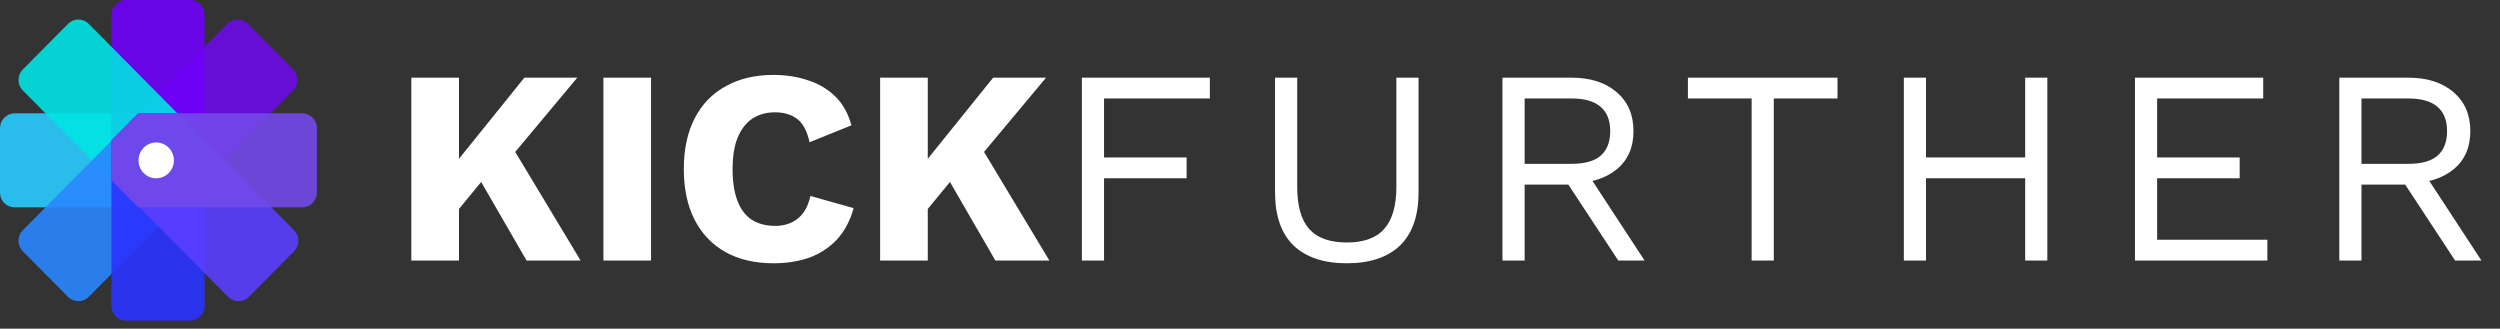 <svg width="251" height="33" viewBox="0 0 251 33" fill="none" xmlns="http://www.w3.org/2000/svg">
<rect x="0" y="0" width="251" height="33" fill="#333333" stroke="none"/>
<path opacity="0.9" d="M22.819 2.393L11.186 14.133L11.187 17.971L14.009 20.818L17.809 20.817L29.442 9.076C30.015 8.497 30.015 7.558 29.442 6.978L24.896 2.393C24.323 1.813 23.393 1.813 22.818 2.393H22.819ZM16.808 17.523C16.166 18.171 15.124 18.171 14.481 17.523C13.839 16.874 13.839 15.822 14.481 15.174C15.124 14.526 16.166 14.526 16.808 15.174C17.451 15.822 17.451 16.873 16.808 17.523V17.523Z" fill="#6B0BE6"/>
<path opacity="0.9" d="M-0 12.863V19.335C-0 20.154 0.658 20.818 1.47 20.818H17.936L20.626 18.112V14.091L17.936 11.38H1.469C0.657 11.38 -0 12.044 -0 12.864V12.863ZM14.685 16.063C14.685 15.146 15.421 14.402 16.331 14.402C17.24 14.402 17.975 15.146 17.975 16.063C17.975 16.98 17.239 17.724 16.331 17.724C15.422 17.724 14.685 16.98 14.685 16.063Z" fill="#2ACCFF"/>
<path opacity="0.9" d="M11.187 1.484V18.103L13.873 20.819H17.857L20.539 18.103V1.483C20.539 0.664 19.881 0 19.069 0H12.657C11.846 0 11.187 0.664 11.187 1.484ZM17.554 16.534C17.554 17.451 16.819 18.195 15.91 18.195C15.001 18.195 14.264 17.451 14.264 16.534C14.264 15.616 15.001 14.874 15.91 14.874C16.819 14.874 17.554 15.617 17.554 16.534Z" fill="#6E00FA"/>
<path opacity="0.9" d="M6.83 2.394L2.285 6.979C1.712 7.559 1.712 8.498 2.285 9.077L13.918 20.818L17.717 20.82L20.538 17.972L20.54 14.134L8.908 2.394C8.334 1.815 7.403 1.815 6.829 2.394H6.83ZM14.977 15.175C15.619 14.526 16.661 14.526 17.304 15.175C17.947 15.823 17.947 16.875 17.304 17.524C16.661 18.172 15.619 18.172 14.977 17.524C14.334 16.875 14.334 15.823 14.977 15.175V15.175Z" fill="#00E3E3"/>
<path opacity="0.9" d="M8.907 29.805L20.539 18.065L20.537 14.228L17.716 11.38L13.917 11.381L2.284 23.122C1.71 23.7 1.71 24.639 2.284 25.219L6.829 29.805C7.402 30.384 8.333 30.384 8.907 29.805L8.907 29.805ZM14.977 14.683C15.619 14.035 16.661 14.035 17.304 14.683C17.947 15.333 17.947 16.384 17.304 17.032C16.661 17.68 15.619 17.68 14.977 17.032C14.334 16.384 14.334 15.333 14.977 14.683Z" fill="#2A86FF"/>
<path opacity="0.9" d="M12.655 32.198H19.072C19.882 32.198 20.538 31.534 20.538 30.712V14.095L17.857 11.38H13.873L11.186 14.095V30.712C11.186 31.534 11.844 32.198 12.654 32.198H12.655ZM15.91 17.333C15.001 17.333 14.264 16.59 14.264 15.673C14.264 14.756 15.001 14.012 15.91 14.012C16.819 14.012 17.555 14.755 17.555 15.673C17.555 16.59 16.819 17.333 15.91 17.333Z" fill="#2A33FF"/>
<path opacity="0.9" d="M24.983 29.804L29.528 25.218C30.102 24.638 30.101 23.699 29.528 23.121L17.895 11.38L14.096 11.379L11.275 14.226L11.274 18.064L22.905 29.804C23.48 30.383 24.411 30.384 24.984 29.804H24.983ZM16.829 17.031C16.186 17.68 15.144 17.68 14.502 17.031C13.86 16.383 13.86 15.331 14.502 14.683C15.144 14.034 16.187 14.034 16.83 14.683C17.473 15.332 17.473 16.383 16.83 17.031H16.829Z" fill="#5A3FFF"/>
<path opacity="0.9" d="M30.342 11.379H13.877L11.187 14.09V18.111L13.877 20.817H30.341C31.152 20.817 31.813 20.154 31.813 19.337V12.86C31.813 12.042 31.152 11.379 30.341 11.379L30.342 11.379ZM15.442 17.769C14.532 17.769 13.796 17.026 13.796 16.108C13.796 15.191 14.532 14.447 15.442 14.447C16.351 14.447 17.087 15.191 17.087 16.108C17.087 17.026 16.35 17.769 15.442 17.769Z" fill="#734AE9"/>
<path d="M17.459 16.103C17.459 17.096 16.662 17.899 15.679 17.899C14.697 17.899 13.9 17.096 13.9 16.103C13.9 15.111 14.696 14.307 15.679 14.307C16.663 14.307 17.459 15.111 17.459 16.103Z" fill="white"/>
<path d="M57.957 7.8L49.336 18.117L49.03 17.394L44.663 22.706L43.746 18.841L52.645 7.8H57.957ZM46.082 7.8V26.155H41.298V7.8H46.082ZM50.893 13.862L58.291 26.155H52.868L47.306 16.532L50.893 13.862ZM65.365 7.8V26.155H60.581V7.8H65.365ZM85.704 20.898C85.352 22.178 84.787 23.235 84.008 24.069C83.229 24.885 82.302 25.487 81.227 25.877C80.151 26.247 78.965 26.433 77.667 26.433C75.813 26.433 74.209 26.062 72.856 25.32C71.502 24.56 70.464 23.476 69.741 22.067C69.018 20.657 68.656 18.961 68.656 16.977C68.656 14.993 69.018 13.297 69.741 11.888C70.464 10.479 71.502 9.403 72.856 8.662C74.209 7.902 75.804 7.522 77.639 7.522C78.918 7.522 80.096 7.707 81.171 8.078C82.247 8.43 83.155 8.977 83.897 9.719C84.638 10.46 85.167 11.415 85.482 12.583L81.282 14.28C81.023 13.13 80.596 12.342 80.003 11.916C79.428 11.489 78.696 11.276 77.806 11.276C76.935 11.276 76.174 11.489 75.526 11.916C74.895 12.342 74.404 12.982 74.052 13.835C73.718 14.669 73.551 15.716 73.551 16.977C73.551 18.219 73.709 19.267 74.024 20.12C74.339 20.973 74.812 21.612 75.442 22.039C76.091 22.465 76.888 22.678 77.834 22.678C78.724 22.678 79.475 22.437 80.087 21.955C80.717 21.455 81.143 20.695 81.366 19.675L85.704 20.898ZM105.024 7.8L96.402 18.117L96.096 17.394L91.73 22.706L90.812 18.841L99.712 7.8H105.024ZM93.148 7.8V26.155H88.365V7.8H93.148ZM97.96 13.862L105.357 26.155H99.934L94.372 16.532L97.96 13.862ZM121.47 9.885H110.846V15.809H119.134V17.895H110.846V26.155H108.621V7.8H121.47V9.885ZM142.421 7.8V19.313C142.421 21.668 141.8 23.448 140.558 24.653C139.315 25.84 137.536 26.433 135.218 26.433C132.919 26.433 131.139 25.84 129.878 24.653C128.636 23.448 128.015 21.668 128.015 19.313V7.8H130.24V18.757C130.24 20.667 130.638 22.076 131.436 22.984C132.251 23.893 133.512 24.347 135.218 24.347C136.924 24.347 138.175 23.893 138.972 22.984C139.788 22.076 140.196 20.667 140.196 18.757V7.8H142.421ZM157.801 7.8C159.673 7.8 161.175 8.282 162.306 9.246C163.437 10.21 164.002 11.517 164.002 13.167C164.002 14.817 163.428 16.106 162.278 17.033C161.147 17.941 159.645 18.396 157.773 18.396L157.578 18.535H153.073V26.155H150.848V7.8H157.801ZM157.773 16.449C159.089 16.449 160.062 16.18 160.693 15.642C161.342 15.086 161.666 14.261 161.666 13.167C161.666 12.073 161.342 11.258 160.693 10.72C160.062 10.164 159.089 9.885 157.773 9.885H153.073V16.449H157.773ZM159.052 16.894L165.115 26.155H162.473L157.189 18.117L159.052 16.894ZM184.485 7.8V9.885H178.089V26.155H175.864V9.885H169.467V7.8H184.485ZM205.552 7.8V26.155H203.327V7.8H205.552ZM193.371 7.8V26.155H191.146V7.8H193.371ZM204.356 15.809V17.895H192.314V15.809H204.356ZM214.351 26.155V7.8H227.227V9.885H216.576V15.809H224.863V17.895H216.576V24.069H227.644V26.155H214.351ZM241.819 7.8C243.692 7.8 245.194 8.282 246.325 9.246C247.456 10.21 248.021 11.517 248.021 13.167C248.021 14.817 247.447 16.106 246.297 17.033C245.166 17.941 243.664 18.396 241.792 18.396L241.597 18.535H237.092V26.155H234.867V7.8H241.819ZM241.792 16.449C243.108 16.449 244.081 16.18 244.712 15.642C245.361 15.086 245.685 14.261 245.685 13.167C245.685 12.073 245.361 11.258 244.712 10.72C244.081 10.164 243.108 9.885 241.792 9.885H237.092V16.449H241.792ZM243.071 16.894L249.134 26.155H246.492L241.208 18.117L243.071 16.894Z" fill="white"/>
</svg>
